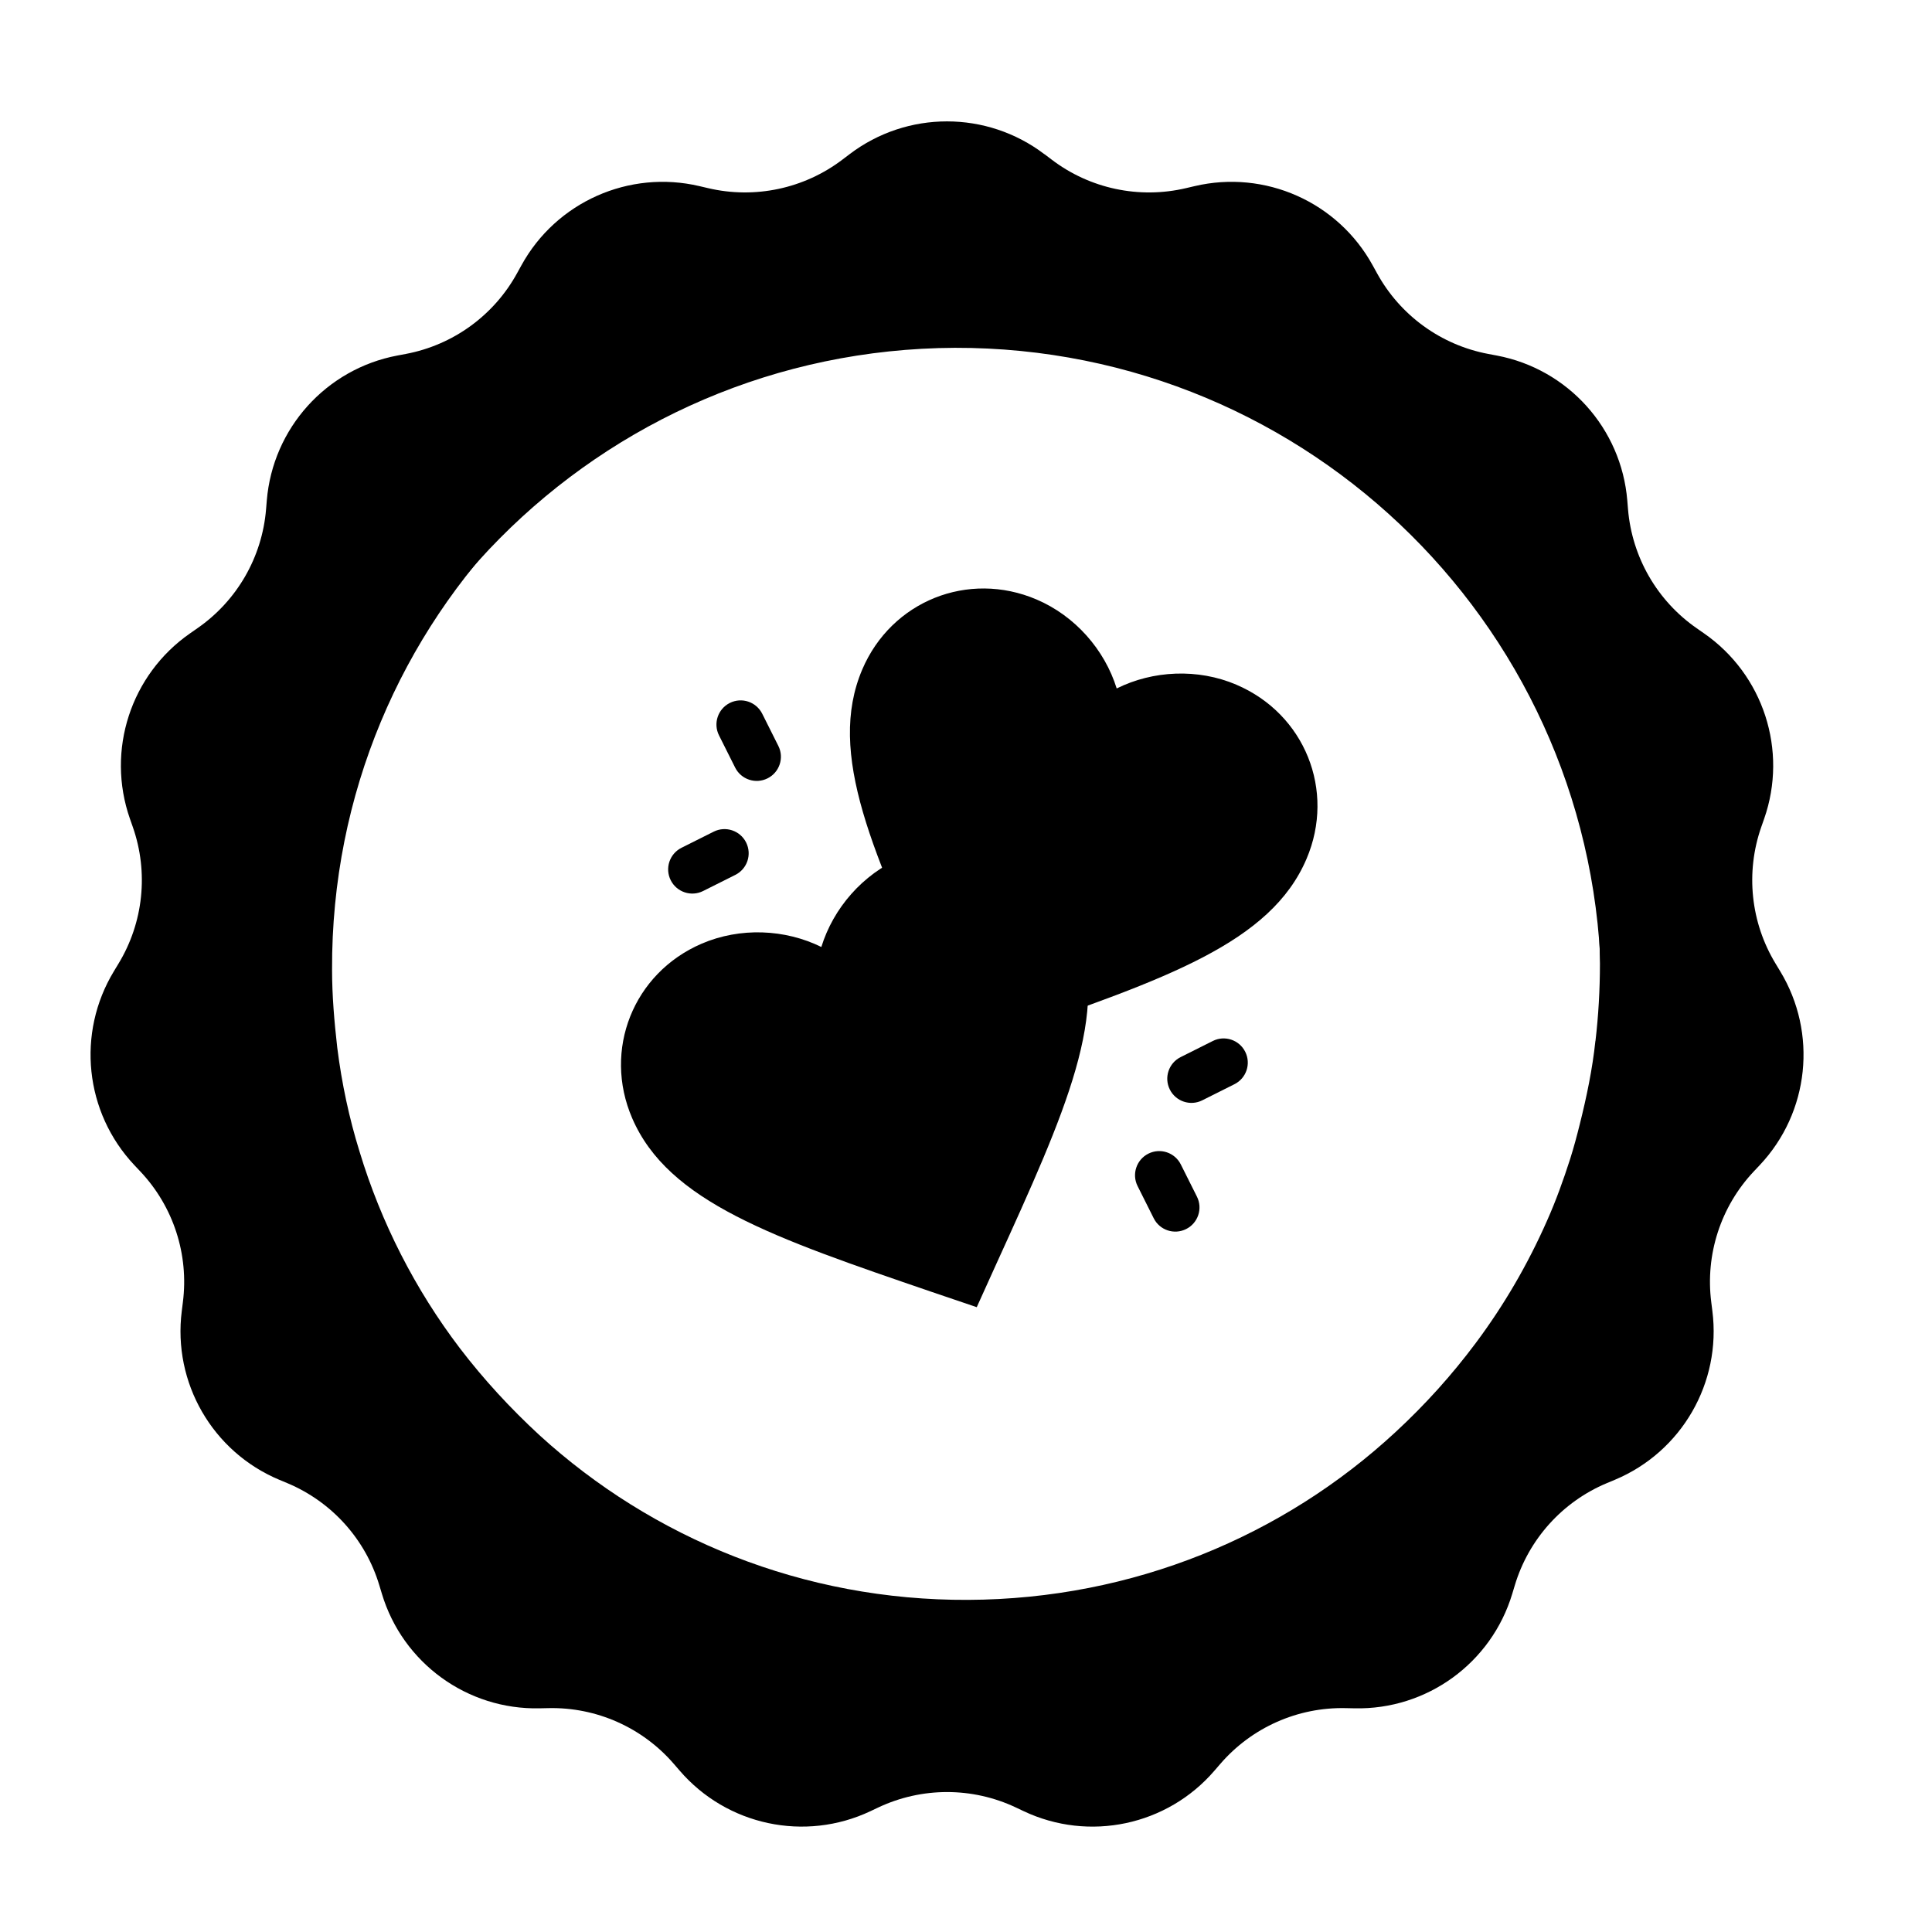 <!-- Generated by IcoMoon.io -->
<svg version="1.1" xmlns="http://www.w3.org/2000/svg" width="32" height="32" viewBox="0 0 32 32">
<path d="M17.302 2.555l0.116 0.088c0.634 0.483 1.451 0.656 2.227 0.473l0.141-0.033c1.167-0.275 2.374 0.262 2.951 1.314l0.070 0.127c0.383 0.699 1.059 1.19 1.842 1.338l0.143 0.027c1.178 0.223 2.062 1.205 2.161 2.4l0.012 0.145c0.066 0.794 0.483 1.518 1.138 1.972l0.119 0.083c0.985 0.683 1.394 1.94 0.998 3.072l-0.048 0.137c-0.263 0.752-0.176 1.583 0.238 2.264l0.075 0.124c0.622 1.025 0.484 2.339-0.338 3.212l-0.1 0.106c-0.546 0.58-0.804 1.375-0.703 2.165l0.018 0.144c0.152 1.189-0.509 2.334-1.615 2.797l-0.134 0.056c-0.735 0.308-1.294 0.929-1.523 1.692l-0.042 0.139c-0.345 1.148-1.414 1.925-2.613 1.898l-0.145-0.003c-0.797-0.018-1.56 0.322-2.080 0.926l-0.095 0.11c-0.782 0.909-2.075 1.183-3.159 0.671l-0.131-0.062c-0.721-0.34-1.556-0.34-2.277 0l-0.131 0.062c-1.084 0.512-2.377 0.237-3.159-0.671l-0.095-0.11c-0.52-0.604-1.283-0.944-2.080-0.926l-0.145 0.003c-1.199 0.027-2.268-0.75-2.613-1.898l-0.042-0.139c-0.229-0.763-0.788-1.384-1.523-1.692l-0.134-0.056c-1.106-0.463-1.767-1.608-1.615-2.797l0.018-0.144c0.101-0.791-0.157-1.585-0.704-2.165l-0.1-0.106c-0.822-0.873-0.96-2.187-0.338-3.212l0.075-0.124c0.414-0.681 0.501-1.512 0.238-2.264l-0.048-0.137c-0.396-1.132 0.013-2.389 0.998-3.072l0.119-0.083c0.655-0.454 1.073-1.177 1.138-1.972l0.012-0.145c0.099-1.195 0.983-2.177 2.161-2.4l0.143-0.027c0.783-0.148 1.459-0.639 1.842-1.338l0.070-0.127c0.576-1.051 1.784-1.589 2.951-1.314l0.141 0.033c0.776 0.183 1.593 0.009 2.227-0.473l0.116-0.088c0.954-0.726 2.276-0.726 3.23 0zM26.446 17.689c0.050-0.425 0.075-0.862 0.075-1.299-0.025-5.895-4.814-10.642-10.704-10.629-5.902 0.025-10.654 4.809-10.629 10.729 0 0.437 0.038 0.874 0.088 1.311 0.075 0.6 0.2 1.187 0.375 1.749 0.363 1.199 0.938 2.323 1.688 3.31 0.4 0.525 0.85 1.012 1.338 1.461 1.901 1.736 4.439 2.785 7.215 2.773s5.302-1.074 7.19-2.823c0.5-0.462 0.95-0.962 1.351-1.499 0.475-0.637 0.875-1.324 1.201-2.061 0.15-0.337 0.275-0.687 0.388-1.037 0.063-0.2 0.113-0.387 0.163-0.587 0.113-0.45 0.213-0.924 0.263-1.399z"></path>
<path d="M28.5 16c0 6.904-5.596 12.5-12.5 12.5s-12.5-5.596-12.5-12.5c0-6.904 5.596-12.5 12.5-12.5s12.5 5.596 12.5 12.5zM26.426 17.242c0.049-0.418 0.074-0.848 0.074-1.279-0.025-5.803-4.739-10.475-10.537-10.463-5.81 0.025-10.488 4.734-10.463 10.561 0 0.43 0.037 0.861 0.086 1.291 0.074 0.59 0.197 1.168 0.369 1.721 0.357 1.18 0.923 2.287 1.662 3.258 0.394 0.516 0.837 0.996 1.317 1.439 1.871 1.709 4.37 2.742 7.102 2.729s5.219-1.057 7.078-2.779c0.492-0.455 0.935-0.947 1.329-1.475 0.468-0.627 0.862-1.303 1.182-2.029 0.148-0.332 0.271-0.676 0.382-1.021 0.062-0.197 0.111-0.381 0.16-0.578 0.111-0.443 0.209-0.91 0.258-1.377z"></path>
<path d="M20.479 11.341c-0.64-0.273-1.382-0.237-1.983 0.062-0.2-0.642-0.688-1.201-1.328-1.474-1.133-0.483-2.403 0.027-2.886 1.159-0.592 1.39 0.176 3.055 1.337 5.584l0.328 0.709 0.74-0.258c2.627-0.909 4.361-1.508 4.953-2.897 0.483-1.132-0.029-2.402-1.162-2.885z"></path>
<path d="M14.926 14.205c-0.639 0.276-1.124 0.838-1.322 1.48-0.603-0.297-1.345-0.329-1.984-0.054-1.131 0.488-1.637 1.76-1.149 2.89 0.598 1.387 2.335 1.978 4.967 2.879l0.74 0.251 0.323-0.714c1.152-2.53 1.913-4.199 1.315-5.586-0.488-1.13-1.76-1.635-2.891-1.147z"></path>
<path d="M12.892 12.355c0.099 0.197 0.019 0.438-0.179 0.537s-0.438 0.019-0.537-0.179l-0.267-0.533c-0.099-0.197-0.019-0.438 0.179-0.537s0.438-0.019 0.537 0.179l0.267 0.533z"></path>
<path d="M18.842 19.645c-0.099-0.197-0.019-0.438 0.179-0.537s0.438-0.019 0.537 0.179l0.267 0.533c0.099 0.197 0.019 0.438-0.179 0.537s-0.438 0.019-0.537-0.179l-0.267-0.533z"></path>
<path d="M11.646 14.758c-0.197 0.099-0.438 0.019-0.537-0.179s-0.019-0.438 0.179-0.537l0.533-0.267c0.197-0.099 0.438-0.019 0.537 0.179s0.019 0.438-0.179 0.537l-0.533 0.267z"></path>
<path d="M20.088 17.242c0.197-0.099 0.438-0.019 0.537 0.179s0.019 0.438-0.179 0.537l-0.533 0.267c-0.197 0.099-0.438 0.019-0.537-0.179s-0.019-0.438 0.179-0.537l0.533-0.267z"></path>
</svg>

